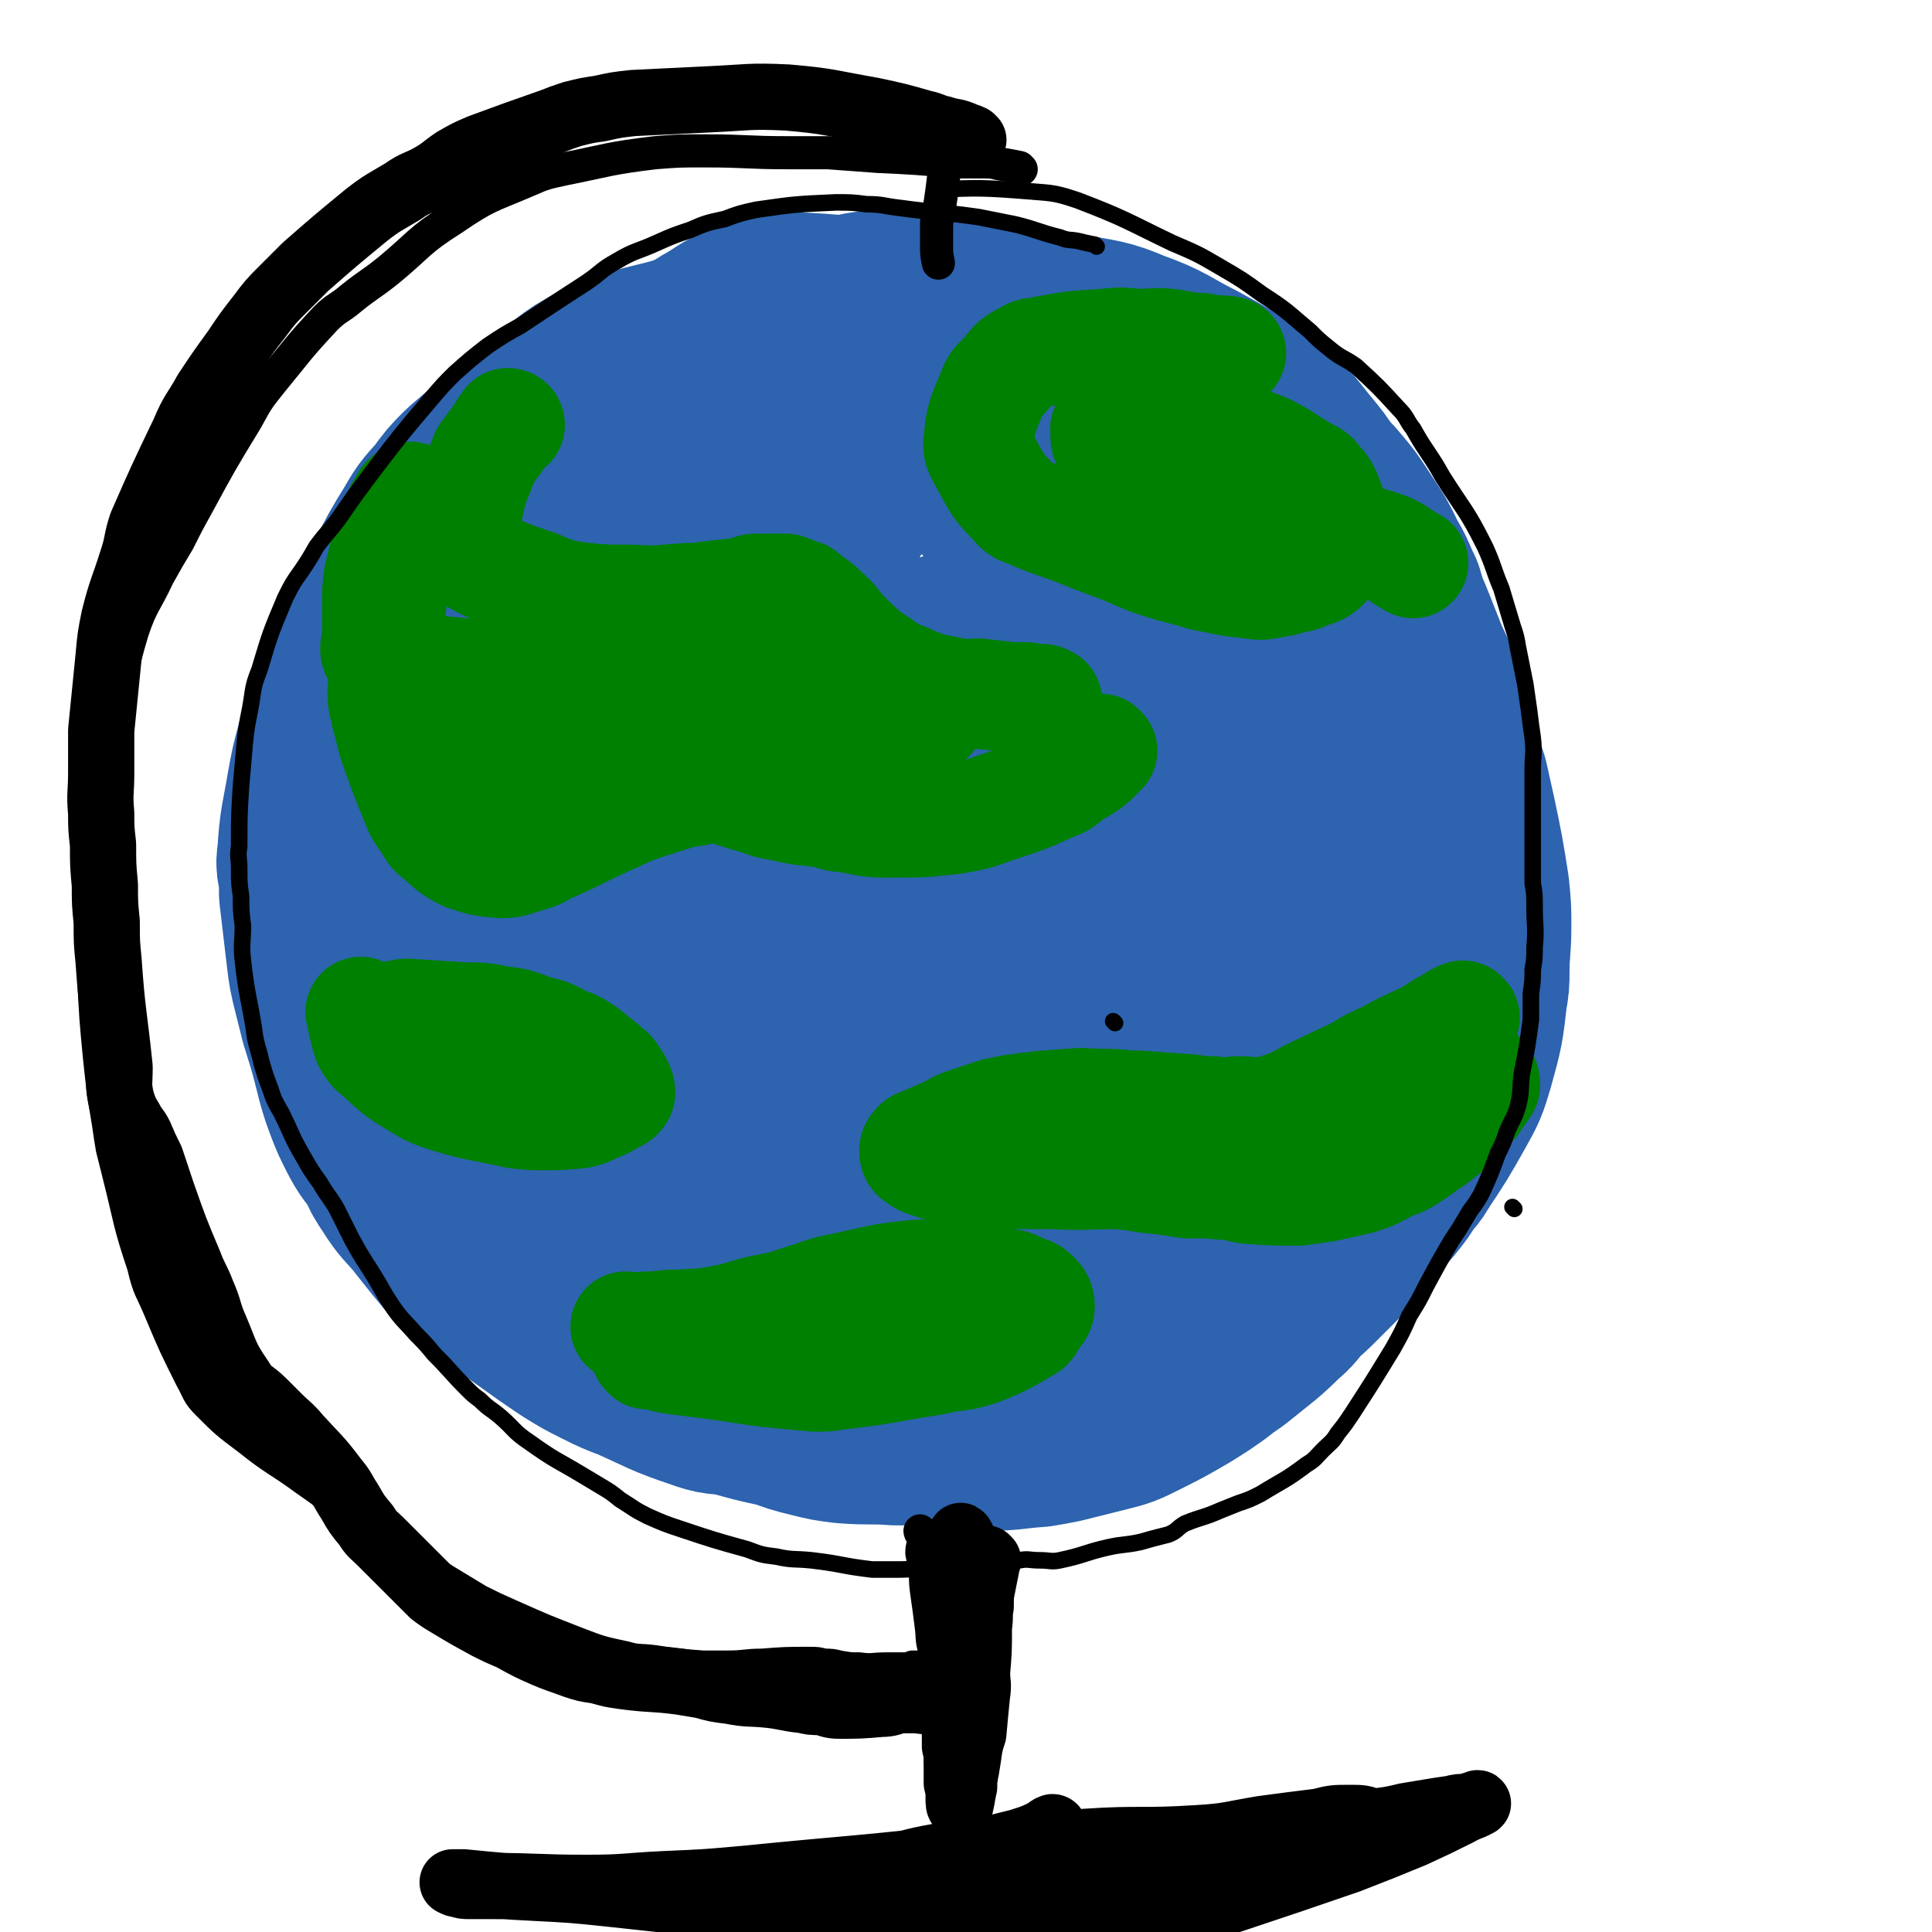 <svg viewBox='0 0 1050 1050' version='1.1' xmlns='http://www.w3.org/2000/svg' xmlns:xlink='http://www.w3.org/1999/xlink'><g fill='none' stroke='#2D63AF' stroke-width='120' stroke-linecap='round' stroke-linejoin='round'><path d='M723,634c0,0 -1,0 -1,-1 1,-3 2,-3 3,-7 6,-11 6,-11 11,-23 5,-10 5,-10 8,-21 7,-19 8,-19 12,-39 3,-13 1,-14 2,-27 '/><path d='M723,519c0,0 -1,0 -1,-1 0,-7 2,-7 2,-15 1,-8 1,-8 1,-16 0,-13 1,-13 0,-26 0,-13 1,-13 -1,-26 -4,-23 -5,-23 -11,-46 -6,-17 -6,-17 -13,-33 -8,-16 -8,-17 -18,-31 -23,-30 -22,-31 -49,-57 -18,-17 -20,-15 -40,-29 -17,-11 -18,-11 -36,-22 -19,-10 -18,-12 -38,-20 -20,-8 -20,-7 -41,-13 -17,-5 -17,-7 -34,-8 -15,-1 -16,-1 -30,3 -13,3 -12,5 -23,11 -10,6 -9,7 -17,14 -15,12 -16,11 -29,25 -8,9 -7,10 -13,21 -17,26 -17,26 -33,53 -3,6 -4,6 -6,13 -5,24 -5,24 -7,49 -1,12 0,13 1,25 2,24 2,24 6,47 1,10 2,10 5,20 7,25 8,25 15,49 10,30 9,30 21,60 7,17 7,17 17,33 10,16 11,16 23,29 12,14 12,15 26,27 10,9 11,8 23,16 21,14 21,14 44,27 9,6 9,6 19,10 29,8 29,9 59,14 10,2 10,2 20,1 15,-2 15,-2 28,-7 14,-7 14,-8 26,-17 14,-12 15,-11 27,-25 14,-15 14,-15 25,-32 10,-14 9,-15 16,-31 12,-26 12,-26 21,-53 7,-21 8,-22 11,-44 2,-19 3,-19 0,-38 -3,-26 -4,-26 -13,-51 -7,-20 -8,-20 -19,-39 -11,-18 -11,-19 -26,-35 -13,-16 -14,-15 -30,-29 -10,-9 -11,-7 -21,-15 -23,-20 -21,-23 -45,-41 -23,-17 -23,-18 -50,-30 -23,-11 -24,-12 -49,-16 -22,-4 -25,-7 -45,0 -31,11 -32,15 -58,36 -19,15 -18,17 -32,36 -16,22 -18,22 -29,46 -12,24 -13,25 -18,51 -6,29 -6,30 -5,60 1,20 2,20 9,39 7,20 8,20 19,39 13,23 13,23 29,44 12,15 12,16 28,28 12,10 13,9 28,15 21,8 21,10 44,13 25,4 26,4 52,1 17,-2 17,-5 33,-11 2,-1 4,-1 4,-2 '/><path d='M610,536c0,0 -1,0 -1,-1 2,-14 4,-14 6,-28 1,-4 0,-4 0,-8 1,-35 5,-35 4,-70 -1,-34 0,-35 -10,-67 -7,-22 -12,-21 -24,-41 -10,-17 -10,-17 -21,-34 -10,-15 -9,-15 -21,-29 -8,-10 -9,-10 -19,-18 -9,-8 -10,-7 -20,-14 -11,-6 -11,-7 -23,-13 -9,-5 -9,-6 -20,-8 -15,-3 -16,-1 -32,-2 -15,0 -15,-2 -29,0 -15,2 -14,4 -28,9 -7,2 -8,1 -15,4 -12,5 -12,4 -23,10 -7,4 -7,4 -13,10 -12,13 -13,12 -24,26 -14,15 -14,15 -26,32 -13,18 -13,18 -25,38 -5,8 -5,8 -8,18 -5,22 -3,23 -6,46 -3,22 -3,22 -4,44 -1,15 -1,15 0,30 1,13 1,13 4,27 3,13 4,13 7,26 5,17 5,17 10,34 2,9 2,9 5,18 9,21 10,20 20,41 2,4 2,4 4,8 6,10 6,10 13,19 4,5 4,5 8,9 8,8 9,8 17,15 6,6 6,6 12,11 6,6 5,6 11,11 12,11 11,12 23,21 5,3 6,3 11,5 7,3 7,4 14,6 10,3 10,4 20,3 29,-2 29,-4 57,-9 3,-1 4,-1 6,-2 '/><path d='M586,682c0,0 -1,-1 -1,-1 '/><path d='M449,271c0,0 -1,-1 -1,-1 -3,4 -3,5 -7,10 -7,9 -10,7 -14,18 -32,79 -44,80 -57,162 -7,44 -4,56 17,90 11,20 24,21 47,18 43,-5 47,-11 85,-35 31,-19 33,-21 52,-50 18,-29 17,-33 22,-66 4,-24 3,-26 -3,-49 -3,-11 -7,-11 -16,-18 -3,-3 -4,-1 -9,-1 -9,0 -10,-2 -18,1 -36,14 -41,10 -70,34 -22,17 -23,21 -32,49 -17,52 -23,57 -20,109 2,29 7,50 31,53 42,6 54,-11 103,-33 23,-10 29,-9 41,-31 25,-44 23,-51 32,-101 2,-14 0,-17 -8,-28 -9,-12 -12,-14 -26,-18 -8,-2 -10,0 -18,5 -31,24 -34,23 -60,53 -21,25 -24,26 -32,57 -12,47 -18,57 -8,98 5,18 18,15 39,21 31,8 32,6 64,8 16,1 16,1 31,-2 33,-7 42,-9 65,-17 '/><path d='M672,514c0,0 -1,-1 -1,-1 -9,10 -9,11 -18,22 -15,17 -15,17 -30,34 -18,18 -18,18 -36,36 '/><path d='M583,263c0,0 -1,0 -1,-1 -2,-2 -2,-2 -4,-4 -5,-4 -5,-4 -9,-8 -4,-3 -4,-3 -7,-7 -4,-4 -4,-4 -9,-7 -10,-9 -9,-10 -20,-18 -8,-5 -8,-6 -16,-10 -16,-7 -16,-6 -33,-11 -11,-3 -11,-4 -23,-5 -18,-2 -19,-1 -38,0 -10,0 -11,0 -21,1 -17,3 -17,2 -33,7 -19,5 -20,4 -38,12 -14,7 -13,9 -26,18 -7,5 -7,4 -13,10 -15,13 -15,13 -30,26 -6,6 -6,6 -11,13 -6,7 -7,7 -12,16 -8,13 -8,13 -15,27 -5,9 -5,9 -10,19 -5,10 -6,9 -9,20 -9,23 -10,23 -17,47 -3,11 -3,11 -5,22 -3,18 -4,18 -5,36 -1,4 0,4 1,9 0,5 0,5 0,10 2,17 2,17 4,34 1,8 1,8 3,16 2,8 2,8 4,16 5,16 5,16 9,32 2,7 2,7 5,15 2,5 2,5 5,11 4,8 5,8 10,15 3,7 3,7 7,13 5,8 6,8 12,15 11,14 11,14 22,27 4,4 4,4 8,7 6,4 6,4 12,8 18,12 18,13 36,25 8,5 8,5 16,9 8,4 8,4 16,7 18,8 18,9 36,15 8,3 8,2 16,3 14,4 14,4 28,7 8,3 8,3 16,5 8,2 8,2 16,3 13,1 14,0 27,1 8,0 8,0 16,1 8,1 8,1 17,1 7,1 7,1 15,1 14,0 14,-1 28,-2 6,-1 6,-1 11,-2 12,-3 12,-3 24,-6 8,-2 8,-2 16,-6 12,-6 12,-6 24,-13 8,-5 8,-5 15,-10 6,-5 6,-4 12,-9 11,-9 12,-9 22,-19 5,-4 5,-5 9,-10 5,-4 5,-4 10,-9 6,-6 6,-6 13,-13 3,-4 3,-4 6,-7 7,-8 6,-8 12,-15 4,-4 5,-4 8,-8 4,-5 4,-5 7,-10 3,-4 4,-4 6,-8 10,-15 10,-15 19,-31 5,-9 5,-9 8,-19 5,-18 5,-18 7,-36 1,-5 1,-5 1,-11 0,-12 1,-12 1,-25 0,-9 0,-9 -1,-19 -3,-19 -3,-19 -7,-38 -2,-9 -2,-9 -4,-18 -2,-6 -2,-6 -4,-13 -4,-16 -3,-16 -8,-32 -2,-6 -3,-5 -5,-11 -5,-10 -5,-11 -9,-21 -2,-5 -2,-5 -4,-10 -3,-7 -3,-7 -5,-14 -4,-8 -3,-8 -8,-16 -6,-13 -7,-13 -14,-24 -4,-6 -4,-6 -9,-12 -4,-5 -4,-4 -8,-9 -4,-6 -4,-6 -9,-12 -9,-11 -8,-11 -19,-21 -7,-6 -7,-5 -15,-10 -10,-6 -10,-6 -21,-12 -16,-8 -16,-10 -33,-16 -14,-6 -15,-5 -30,-8 -36,-6 -36,-8 -73,-10 -27,-2 -28,-6 -53,2 -76,25 -76,30 -148,64 -15,7 -28,16 -27,20 '/></g>
<g fill='none' stroke='#008000' stroke-width='60' stroke-linecap='round' stroke-linejoin='round'><path d='M277,231c0,0 0,-1 -1,-1 -3,4 -3,5 -6,9 -3,4 -3,4 -6,8 -3,7 -3,8 -6,15 -2,6 -2,6 -3,11 -1,6 -2,6 -2,12 1,8 1,9 5,16 1,4 2,4 6,6 13,6 13,6 28,11 9,4 9,4 18,6 16,2 17,2 33,2 16,1 16,0 32,-1 5,0 5,0 11,-1 9,-1 9,-1 18,-2 4,-1 4,-2 7,-2 5,0 5,0 10,0 3,0 3,0 6,0 3,1 3,1 7,3 2,0 2,0 4,2 5,4 5,3 10,8 6,5 5,6 11,12 3,3 3,3 6,6 4,3 3,4 7,6 11,7 10,8 21,12 13,6 14,5 28,8 5,1 5,0 11,0 9,1 9,1 18,2 4,0 4,0 8,0 5,1 5,1 9,1 1,1 1,1 2,1 '/><path d='M599,408c0,0 -1,-1 -1,-1 -1,1 -1,3 -2,4 -3,3 -3,3 -6,5 -3,2 -3,2 -7,4 -5,4 -5,5 -11,7 -15,7 -16,7 -31,12 -11,4 -11,4 -22,6 -18,2 -18,2 -36,2 -12,0 -12,-1 -24,-3 -5,0 -5,-1 -9,-2 -13,-2 -13,-1 -25,-4 -8,-1 -8,-2 -15,-4 -11,-3 -11,-4 -22,-6 -6,0 -6,1 -11,2 -7,1 -7,1 -13,3 -16,5 -17,5 -32,12 -16,7 -16,8 -32,15 -7,3 -6,4 -14,6 -7,2 -7,3 -14,3 -10,-1 -10,-1 -19,-4 -8,-4 -8,-5 -15,-11 -3,-2 -3,-3 -5,-6 -3,-5 -4,-5 -6,-10 -7,-17 -7,-17 -13,-34 -2,-7 -2,-8 -4,-15 -1,-6 -2,-6 -2,-12 1,-26 2,-26 5,-52 0,-4 1,-4 2,-8 1,-4 1,-4 2,-8 0,-4 0,-4 1,-8 1,-4 1,-4 2,-7 1,-6 1,-6 3,-11 0,-2 0,-2 1,-4 0,-2 0,-2 0,-3 0,-2 0,-2 0,-4 -1,-1 -1,-2 -1,-2 -2,1 -3,2 -4,5 -3,4 -3,5 -4,10 -3,6 -3,6 -5,12 -2,8 -2,8 -4,16 -1,8 -1,8 -1,15 0,7 0,7 0,14 1,7 -4,12 2,15 32,11 37,6 74,13 21,4 21,5 42,8 21,2 21,1 42,3 30,3 30,3 61,7 10,1 10,1 19,2 11,2 11,3 21,4 2,0 2,0 3,0 1,-1 3,-1 2,-1 -12,0 -15,-1 -30,1 -22,1 -22,2 -45,5 -20,3 -20,3 -40,7 -27,4 -27,5 -54,8 -13,2 -13,1 -26,2 -12,1 -12,2 -24,3 -2,0 -2,-1 -3,-1 -1,0 -3,-1 -2,-1 1,0 2,0 4,0 18,-1 18,-1 35,-3 19,-3 19,-4 38,-7 18,-2 18,-2 36,-4 26,-4 25,-5 51,-9 11,-1 11,1 21,-1 16,-2 16,-3 31,-6 4,-1 5,-1 9,-1 5,0 5,1 10,2 4,0 4,0 8,0 4,1 4,1 7,1 4,1 9,2 8,1 -1,-1 -5,-2 -11,-3 -10,-3 -10,-3 -20,-5 -18,-4 -18,-4 -37,-6 -15,-1 -15,-3 -29,-2 -25,2 -25,3 -49,9 -13,2 -13,4 -24,9 -1,0 -3,1 -2,1 3,2 4,4 9,4 14,1 14,0 28,-1 '/><path d='M796,553c0,0 -1,-1 -1,-1 -5,2 -5,3 -11,6 -6,4 -6,4 -12,7 -9,4 -9,4 -18,9 -9,4 -9,4 -17,9 -9,4 -9,4 -17,8 -14,6 -13,8 -27,12 -10,3 -11,1 -21,1 -7,1 -7,1 -13,0 -6,0 -6,0 -12,-1 -13,-1 -13,-1 -27,-2 -10,0 -10,-1 -20,-1 -10,0 -10,-1 -19,0 -15,1 -15,1 -30,3 -5,1 -5,1 -10,2 -9,3 -9,3 -18,6 -5,2 -5,3 -10,5 -7,3 -7,3 -14,6 -1,1 -2,2 -2,3 0,2 0,3 2,4 4,3 4,2 9,4 9,2 9,2 18,3 23,2 23,2 46,2 17,1 18,0 35,0 13,1 12,2 25,3 7,1 7,1 13,2 11,0 11,0 22,1 6,0 5,1 11,2 14,1 14,1 28,1 7,-1 7,-1 14,-2 9,-2 9,-2 18,-4 10,-3 10,-4 18,-8 6,-2 6,-2 12,-6 3,-2 3,-2 7,-5 6,-4 6,-4 12,-9 6,-6 6,-6 12,-12 2,-2 2,-2 3,-4 3,-4 3,-4 5,-7 0,-2 0,-3 -1,-4 -3,-1 -4,-1 -7,0 -10,3 -10,4 -20,8 -5,2 -5,2 -11,4 '/><path d='M352,736c0,0 -1,-1 -1,-1 2,0 3,1 5,1 6,2 6,2 13,3 8,1 8,1 16,2 23,3 23,4 46,6 13,1 13,2 25,0 26,-3 26,-4 52,-8 12,-3 12,-1 24,-5 13,-5 14,-6 26,-13 2,-1 1,-2 3,-4 2,-4 4,-4 4,-7 0,-3 -1,-4 -3,-6 -2,-2 -3,-2 -6,-3 -6,-3 -6,-3 -13,-4 -10,-2 -10,-2 -20,-3 -13,-1 -13,-2 -26,-1 -20,2 -20,3 -39,7 -11,2 -11,3 -21,6 -12,4 -12,4 -23,6 -12,3 -12,4 -24,6 -10,2 -10,1 -20,2 -7,0 -7,0 -14,1 -7,0 -7,0 -13,1 -2,0 -2,-1 -3,-1 '/><path d='M669,192c0,0 0,-1 -1,-1 -5,-1 -5,0 -11,-1 -5,-1 -5,-1 -10,-1 -5,-1 -5,-1 -11,-2 -9,-1 -9,0 -18,0 -9,-1 -9,-1 -18,0 -17,1 -17,1 -33,4 -5,1 -5,0 -10,3 -6,3 -6,4 -11,10 -4,4 -5,4 -7,10 -5,12 -6,13 -7,25 -1,6 1,7 4,13 6,11 6,12 15,21 3,4 4,4 9,6 17,7 17,6 34,13 8,3 8,3 16,6 7,3 7,3 14,6 12,4 12,4 24,7 6,2 6,2 12,3 9,2 9,2 19,3 6,1 6,1 11,0 7,-1 7,-1 13,-3 2,0 2,0 5,-1 2,-1 2,-1 5,-2 3,-1 4,-1 7,-4 2,-3 1,-4 3,-8 1,-4 1,-4 1,-8 0,-4 0,-4 -1,-9 0,-5 1,-5 -1,-10 -2,-5 -2,-6 -6,-10 -2,-3 -2,-3 -6,-5 -11,-6 -10,-7 -22,-13 -10,-4 -10,-4 -20,-7 -10,-2 -10,-1 -21,-2 -13,-2 -13,-2 -26,-3 -5,0 -5,0 -9,0 -4,0 -4,0 -8,1 -1,0 -1,0 -2,0 -1,0 -2,0 -1,0 0,4 -1,6 2,9 6,7 6,8 15,13 18,9 19,9 38,16 19,7 19,7 39,12 27,8 28,5 54,13 10,3 10,5 19,10 '/><path d='M197,551c0,0 -1,-1 -1,-1 1,4 1,5 2,9 1,4 1,4 2,7 2,3 2,4 5,6 10,9 10,10 22,17 8,5 9,5 18,8 17,5 18,4 35,8 8,1 8,1 15,1 10,0 10,0 20,-1 4,-1 4,-1 8,-3 5,-2 5,-2 10,-5 2,-1 3,-1 4,-3 0,-1 0,-2 -1,-4 -1,-2 -1,-2 -3,-5 -2,-3 -2,-2 -5,-5 -5,-4 -5,-4 -10,-8 -6,-4 -6,-4 -12,-6 -7,-4 -7,-4 -15,-6 -9,-3 -9,-4 -19,-5 -10,-2 -10,-2 -20,-2 -16,-1 -16,-1 -31,-2 -3,0 -3,1 -6,1 -2,1 -2,1 -4,1 -1,0 -1,0 -3,0 -1,0 -1,0 -2,0 '/></g>
<g fill='none' stroke='#000000' stroke-width='18' stroke-linecap='round' stroke-linejoin='round'><path d='M555,92c0,0 0,0 -1,-1 -5,-1 -5,-1 -11,-2 -4,-1 -4,-1 -9,-1 -7,0 -7,0 -14,0 -22,-2 -22,-2 -43,-3 -14,-1 -14,-1 -27,-2 -11,0 -11,0 -22,0 -22,0 -22,-1 -45,-1 -14,0 -14,0 -27,1 -25,3 -25,4 -50,9 -9,2 -10,2 -19,6 -21,9 -22,8 -41,21 -19,12 -18,14 -35,28 -10,8 -10,7 -20,15 -7,6 -8,5 -14,11 -15,16 -15,17 -29,34 -8,10 -8,10 -14,21 -14,23 -14,23 -27,47 -5,9 -5,9 -10,19 -6,10 -6,10 -11,19 -7,15 -9,15 -14,30 -6,20 -5,20 -9,40 -3,13 -2,13 -5,25 -1,13 -1,13 -3,25 -2,17 -2,17 -4,34 -1,14 0,14 -1,28 0,10 0,10 0,19 1,9 1,9 1,18 1,21 1,21 3,42 2,19 2,19 5,37 1,7 1,7 2,13 2,8 2,8 4,16 6,24 5,24 13,48 3,13 4,12 9,24 8,19 8,19 17,37 4,7 3,8 9,14 10,10 10,10 22,19 15,12 16,11 31,22 10,7 10,7 19,14 20,15 19,15 39,29 17,12 18,12 36,23 8,4 8,4 17,8 18,8 18,8 36,15 13,5 13,5 27,8 7,2 7,1 15,2 13,2 13,2 27,3 7,0 7,0 14,0 9,0 9,-1 18,-1 13,-1 13,-1 26,-1 4,0 4,0 8,1 4,0 4,0 8,1 6,1 6,1 11,1 7,1 7,0 15,0 2,0 2,0 5,0 1,0 1,0 3,0 2,0 2,0 3,0 1,0 1,0 3,-1 2,0 2,0 4,0 3,0 3,0 6,0 2,0 2,0 5,0 '/><path d='M501,833c0,0 -1,-1 -1,-1 0,1 1,2 2,4 0,4 -1,4 -1,8 1,5 1,5 2,11 0,6 0,6 1,13 1,7 1,7 2,15 1,7 0,7 2,14 1,8 1,8 3,16 1,1 1,1 1,2 '/><path d='M518,66c0,0 -1,-1 -1,-1 -2,8 -1,9 -3,18 0,6 0,6 -1,12 -1,8 -1,8 -2,15 -1,6 -1,6 -2,11 0,6 0,6 0,12 0,5 0,5 1,10 '/></g>
<g fill='none' stroke='#000000' stroke-width='36' stroke-linecap='round' stroke-linejoin='round'><path d='M537,848c0,0 -1,-1 -1,-1 -1,2 0,3 0,5 -1,5 -1,5 -2,10 -1,5 -1,5 -1,11 -1,5 0,5 -1,11 0,13 0,13 -1,25 0,6 1,6 0,12 -1,10 -1,10 -2,21 -1,3 -1,3 -2,7 -1,7 -1,7 -2,13 -1,2 0,2 -1,5 0,2 0,2 0,4 -1,2 0,2 -1,4 0,3 -1,5 -1,6 -1,1 -1,-2 -1,-3 0,-5 0,-5 -1,-9 0,-4 0,-4 0,-9 0,-5 0,-5 0,-10 0,-13 0,-13 0,-26 0,-11 0,-11 1,-21 0,-4 0,-4 0,-8 0,-5 0,-5 0,-10 -1,-2 -1,-2 -1,-4 0,-2 0,-2 0,-4 0,-2 0,-2 0,-4 -1,0 -1,-1 -1,-1 0,6 1,7 0,14 0,13 0,13 -1,26 0,15 0,15 1,30 0,5 1,5 2,9 '/><path d='M523,836c0,0 -1,-2 -1,-1 -1,6 -1,7 -1,15 -1,10 -1,10 -1,20 -1,10 -1,10 -1,21 0,11 0,11 0,22 0,18 0,18 0,36 1,4 1,4 1,8 '/><path d='M573,994c0,0 0,-1 -1,-1 -3,1 -2,2 -5,3 -6,3 -7,3 -13,5 -8,2 -8,2 -16,4 -6,2 -6,3 -12,4 -60,7 -60,6 -120,12 -22,2 -22,2 -45,3 -21,1 -21,2 -42,2 -27,0 -27,-1 -53,-1 -5,0 -5,0 -11,0 -3,0 -3,0 -6,-1 -1,0 -1,0 -3,-1 0,0 0,0 0,0 3,0 3,0 6,0 20,2 20,2 39,3 19,1 20,1 39,3 19,2 18,2 37,4 36,5 36,5 72,9 15,1 15,1 31,2 22,1 22,2 44,1 31,-3 31,-4 63,-9 9,-2 9,-2 18,-4 17,-3 17,-3 34,-5 7,-2 7,-2 14,-3 13,-3 13,-2 26,-5 6,-1 6,-1 12,-2 11,-3 11,-3 21,-7 8,-3 8,-3 15,-6 2,-1 2,-1 4,-2 2,-1 2,-2 4,-3 3,-1 3,-1 5,-2 3,0 3,0 5,-1 3,-1 3,-1 5,-3 2,-1 5,-3 4,-3 -2,-2 -5,-2 -10,-2 -9,0 -9,0 -17,2 -16,2 -16,2 -31,4 -18,3 -18,4 -35,5 -31,2 -31,0 -61,2 -27,2 -27,3 -54,6 -10,1 -10,-1 -20,1 -19,3 -19,4 -37,8 -10,2 -10,2 -19,4 -17,2 -17,1 -34,4 -10,2 -10,2 -19,4 -2,0 -2,0 -4,0 -3,0 -3,0 -7,0 -1,0 -1,0 -3,0 -1,0 -1,0 -2,0 0,0 0,0 0,0 5,2 5,2 10,4 17,3 17,4 35,6 22,2 22,1 44,1 25,-1 25,-1 49,-4 37,-5 37,-3 74,-11 26,-5 26,-8 52,-16 8,-2 8,-1 17,-3 18,-3 18,-3 37,-6 12,-3 12,-3 25,-6 3,0 3,-1 7,-2 11,-2 11,-1 23,-4 6,-1 6,-1 12,-2 6,-1 6,-1 13,-2 4,-1 4,-1 9,-1 1,0 1,0 2,-1 2,0 4,-1 3,-1 -2,2 -5,2 -10,5 -12,6 -12,6 -25,12 -17,7 -17,7 -35,14 -32,11 -32,11 -65,22 -14,5 -14,7 -29,9 -28,5 -28,4 -57,7 -15,1 -15,1 -30,1 -21,-1 -21,-1 -42,-2 -6,-1 -6,-1 -12,-2 -6,0 -6,0 -11,-1 '/><path d='M529,76c0,0 0,0 -1,-1 -2,-1 -3,-1 -5,-2 -5,-2 -5,-1 -11,-3 -5,-1 -5,-2 -10,-3 -14,-4 -14,-4 -28,-7 -23,-4 -23,-5 -46,-7 -21,-1 -21,0 -43,1 -20,1 -20,1 -41,2 -9,1 -9,1 -18,3 -7,1 -7,1 -15,3 -6,2 -6,2 -11,4 -20,7 -20,7 -39,14 -7,3 -7,3 -14,7 -6,4 -6,5 -13,9 -7,4 -8,3 -15,8 -10,6 -11,6 -20,13 -17,14 -17,14 -33,28 -6,6 -6,6 -12,12 -7,7 -7,7 -13,15 -7,9 -7,9 -13,18 -8,11 -8,11 -16,23 -6,11 -7,10 -12,22 -12,25 -12,25 -23,50 -3,9 -2,10 -5,19 -5,16 -6,16 -10,32 -2,10 -2,10 -3,21 -2,20 -2,20 -4,40 0,12 0,12 0,23 0,11 -1,11 0,22 0,8 0,8 1,17 0,11 0,11 1,22 0,10 0,10 1,20 0,11 0,11 1,21 2,29 3,29 6,58 0,9 -1,9 1,18 2,6 2,6 5,11 2,4 3,4 5,8 3,7 3,7 6,13 3,9 3,9 6,18 7,20 7,20 15,39 3,8 4,8 7,16 4,9 3,10 7,19 6,14 5,15 14,28 4,7 6,6 12,12 4,4 4,4 8,8 6,6 6,5 11,11 10,11 11,11 20,23 5,6 4,6 8,12 4,7 4,7 9,13 3,5 4,5 8,9 9,9 9,9 18,18 5,5 5,5 10,10 4,3 4,3 9,6 10,6 10,6 21,12 6,3 6,3 13,6 9,5 9,5 18,9 7,3 8,3 16,6 6,2 6,2 13,3 7,2 7,2 14,3 15,2 16,1 31,3 6,1 6,1 12,2 7,2 7,2 15,3 10,2 10,1 20,2 10,1 10,2 20,3 4,1 4,1 9,1 5,1 5,2 10,2 11,0 11,0 23,-1 5,0 5,-1 10,-2 4,0 4,0 8,0 4,0 4,1 7,0 6,0 6,-1 11,-2 '/></g>
<g fill='none' stroke='#000000' stroke-width='9' stroke-linecap='round' stroke-linejoin='round'><path d='M596,134c0,0 0,0 -1,-1 -5,-1 -5,-1 -9,-2 -5,-1 -5,0 -10,-2 -12,-3 -12,-4 -24,-7 -10,-2 -10,-2 -20,-4 -21,-3 -21,-2 -43,-5 -9,-1 -9,-2 -18,-2 -8,-1 -8,-1 -17,-1 -22,1 -22,1 -43,4 -9,2 -9,2 -17,5 -9,2 -10,2 -19,6 -9,3 -9,3 -18,7 -11,5 -12,4 -22,10 -9,5 -8,6 -17,12 -17,11 -17,11 -35,23 -9,5 -9,5 -18,11 -9,7 -9,7 -18,15 -6,6 -6,6 -12,13 -17,20 -17,20 -33,41 -9,12 -9,12 -18,25 -6,8 -6,7 -12,15 -4,7 -4,7 -8,13 -5,7 -5,7 -9,15 -8,19 -8,19 -14,39 -4,10 -3,10 -5,21 -2,10 -2,10 -3,19 -1,12 -1,12 -2,23 -1,16 -1,16 -1,33 -1,6 0,6 0,12 0,8 0,8 1,15 0,8 0,8 1,16 0,10 -1,10 0,19 2,18 3,19 6,37 1,9 2,9 4,18 2,7 2,7 5,15 2,6 2,6 6,13 6,12 5,12 12,24 4,7 4,7 9,14 4,7 5,7 9,14 4,8 4,8 8,16 7,13 8,13 15,25 4,7 4,7 8,13 5,7 6,7 12,14 5,5 5,5 10,11 9,9 9,10 18,19 3,3 3,3 7,6 5,5 5,4 11,9 8,7 7,8 16,14 14,10 14,9 29,18 5,3 5,3 10,6 5,3 5,3 10,7 8,5 7,5 15,9 9,4 9,4 18,7 18,6 18,6 36,11 8,3 8,3 16,4 9,2 9,1 19,2 17,2 16,3 33,5 7,0 7,0 14,0 9,0 10,-1 19,-1 17,-1 17,-1 34,-3 6,0 6,-1 13,-1 5,-1 5,0 11,0 6,0 6,1 11,0 14,-3 13,-4 26,-7 9,-2 9,-1 18,-3 7,-2 7,-2 15,-4 5,-2 4,-3 9,-6 10,-4 10,-3 19,-7 5,-2 5,-2 10,-4 6,-2 6,-2 12,-5 13,-8 13,-7 25,-16 5,-3 5,-4 9,-8 4,-4 5,-4 8,-9 4,-5 4,-5 8,-11 11,-17 11,-17 22,-35 5,-9 5,-9 9,-18 5,-8 5,-8 9,-16 7,-13 7,-13 14,-25 2,-3 2,-3 4,-6 3,-5 3,-5 6,-10 3,-4 3,-4 6,-9 5,-11 5,-11 9,-22 3,-6 3,-6 5,-12 3,-7 4,-7 6,-14 2,-8 1,-8 2,-17 3,-15 3,-15 5,-30 0,-7 0,-7 0,-14 1,-7 1,-7 1,-13 1,-6 1,-6 1,-12 1,-11 0,-11 0,-23 0,-6 0,-6 -1,-12 0,-8 0,-8 0,-16 0,-9 0,-9 0,-19 0,-13 0,-13 0,-27 0,-8 1,-8 0,-17 -1,-7 -1,-7 -2,-15 -1,-7 -1,-7 -2,-14 -2,-10 -2,-10 -4,-20 -1,-6 -1,-6 -3,-12 -3,-10 -3,-10 -6,-20 -5,-12 -4,-12 -9,-23 -10,-20 -11,-19 -23,-38 -4,-7 -4,-7 -8,-13 -4,-6 -4,-6 -8,-13 -4,-5 -3,-6 -8,-11 -11,-12 -11,-12 -23,-23 -7,-5 -8,-4 -15,-10 -5,-4 -5,-4 -10,-9 -12,-10 -12,-11 -26,-20 -11,-8 -11,-8 -23,-15 -12,-7 -12,-7 -26,-13 -25,-12 -25,-13 -51,-23 -12,-4 -13,-4 -26,-5 -25,-2 -29,-2 -50,-1 '/><path d='M823,657c0,0 -1,-1 -1,-1 '/><path d='M606,556c0,0 -1,-1 -1,-1 '/></g>
</svg>